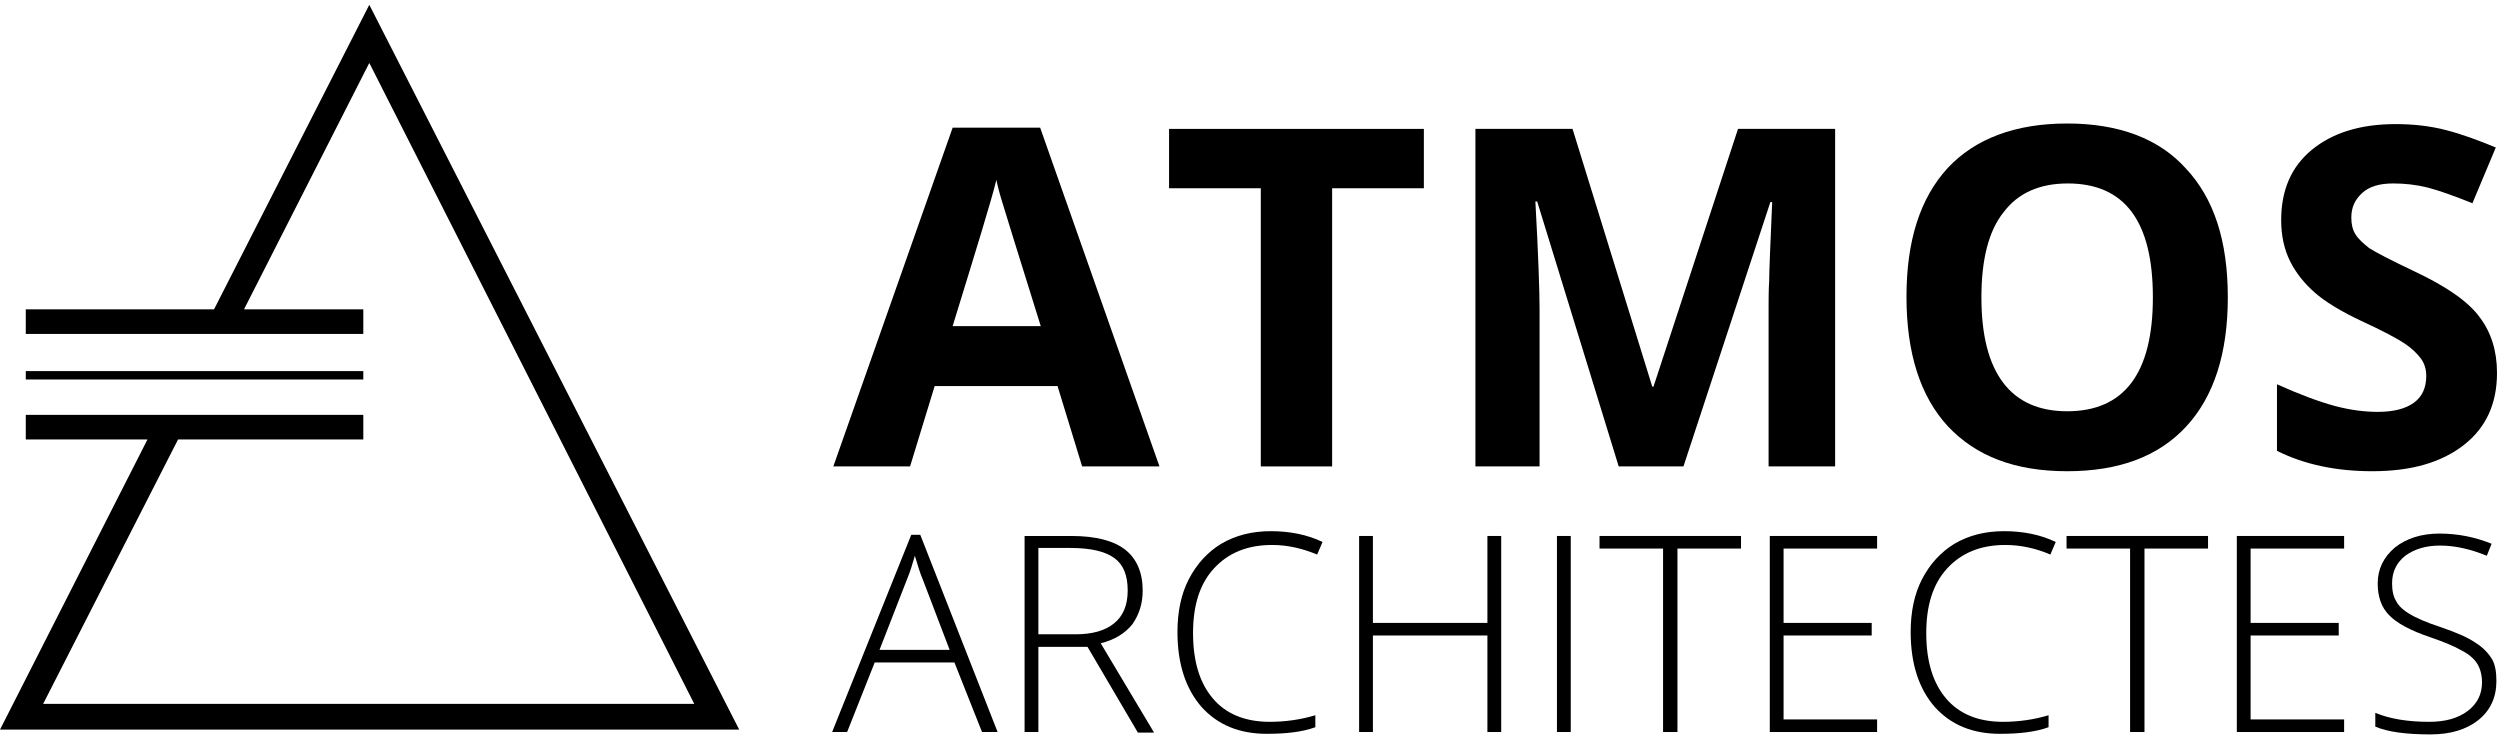 <?xml version="1.0" encoding="utf-8"?>
<!-- Generator: Adobe Illustrator 16.0.0, SVG Export Plug-In . SVG Version: 6.00 Build 0)  -->
<!DOCTYPE svg PUBLIC "-//W3C//DTD SVG 1.1//EN" "http://www.w3.org/Graphics/SVG/1.1/DTD/svg11.dtd">
<svg width="417px" height="123px" viewBox="0 0 417 123" version="1.1" xmlns="http://www.w3.org/2000/svg" xmlns:xlink="http://www.w3.org/1999/xlink">
    <g id="Page-1" stroke="none" stroke-width="1" fill="none" fill-rule="evenodd">
        <rect id="Rectangle" fill="#000000" x="4.3" y="61.9" width="56.3" height="1.4"></rect>
        <polygon id="Path" fill="#000000" points="123.3 121.7 61.6 0.8 35.7 51.6 4.3 51.6 4.3 55.7 60.6 55.7 60.6 51.6 40.7 51.6 61.6 10.5 115.8 117.4 7.2 117.4 29.7 73.3 60.6 73.3 60.6 69.2 4.3 69.2 4.3 73.3 24.6 73.3 0 121.7"></polygon>
        <path d="M180.5,77.8 L176.4,64.4 L155.9,64.4 L151.8,77.8 L139,77.8 L158.9,21.3 L173.5,21.3 L193.4,77.8 L180.5,77.8 Z M173.6,54.4 C169.8,42.3 167.7,35.4 167.2,33.8 C166.7,32.2 166.4,31 166.2,30 C165.4,33.3 162.9,41.4 158.9,54.4 L173.6,54.4 Z" id="Shape" fill="#000000" fill-rule="nonzero"></path>
        <polygon id="Path" fill="#000000" points="222.2 77.8 210.3 77.8 210.3 31.4 195 31.4 195 21.5 237.5 21.5 237.5 31.4 222.2 31.4"></polygon>
        <path d="M270,77.8 L256.4,33.6 L256.1,33.6 C256.6,42.6 256.8,48.6 256.8,51.6 L256.8,77.8 L246.1,77.8 L246.1,21.5 L262.3,21.5 L275.6,64.5 L275.8,64.5 L289.9,21.5 L306.1,21.5 L306.1,77.8 L295,77.8 L295,51.2 C295,49.9 295,48.5 295.1,46.8 C295.1,45.2 295.3,40.8 295.6,33.7 L295.3,33.7 L280.8,77.8 L270,77.8 Z" id="Path" fill="#000000"></path>
        <path d="M371.6,49.6 C371.6,58.9 369.3,66.1 364.7,71.1 C360.1,76.1 353.5,78.6 344.8,78.6 C336.1,78.6 329.6,76.1 324.9,71.1 C320.3,66.1 318,58.9 318,49.5 C318,40.1 320.3,33 324.9,28 C329.5,23.1 336.2,20.6 344.8,20.6 C353.4,20.6 360.1,23.1 364.6,28.1 C369.3,33.1 371.6,40.2 371.6,49.6 Z M330.5,49.6 C330.5,55.9 331.7,60.6 334.1,63.8 C336.5,67 340.1,68.6 344.8,68.6 C354.3,68.6 359.1,62.3 359.1,49.6 C359.1,36.9 354.4,30.6 344.9,30.6 C340.2,30.6 336.6,32.2 334.2,35.4 C331.7,38.5 330.5,43.3 330.5,49.6 Z" id="Shape" fill="#000000" fill-rule="nonzero"></path>
        <path d="M416.5,62.2 C416.5,67.3 414.7,71.3 411,74.2 C407.3,77.1 402.3,78.6 395.7,78.6 C389.7,78.6 384.4,77.5 379.8,75.2 L379.8,64.1 C383.6,65.8 386.8,67 389.4,67.7 C392,68.4 394.4,68.7 396.6,68.7 C399.2,68.7 401.2,68.2 402.6,67.2 C404,66.2 404.7,64.7 404.7,62.7 C404.7,61.6 404.4,60.6 403.8,59.8 C403.2,59 402.3,58.1 401.1,57.3 C399.9,56.5 397.5,55.2 393.8,53.5 C390.4,51.9 387.8,50.3 386.1,48.8 C384.4,47.3 383,45.6 382,43.6 C381,41.6 380.5,39.3 380.5,36.7 C380.5,31.7 382.2,27.8 385.6,25 C389,22.2 393.6,20.7 399.6,20.7 C402.5,20.7 405.3,21 408,21.7 C410.7,22.4 413.4,23.4 416.3,24.6 L412.4,33.9 C409.4,32.7 406.9,31.8 405,31.3 C403,30.8 401.1,30.6 399.2,30.6 C396.9,30.6 395.2,31.1 394,32.2 C392.8,33.3 392.2,34.6 392.2,36.3 C392.2,37.4 392.4,38.3 392.9,39.1 C393.4,39.9 394.2,40.6 395.2,41.4 C396.3,42.1 398.8,43.4 402.8,45.3 C408.1,47.8 411.7,50.3 413.6,52.9 C415.5,55.4 416.5,58.5 416.5,62.2 Z" id="Path" fill="#000000"></path>
        <path d="M159.2,110.5 L145.9,110.5 L141.3,122.1 L138.8,122.1 L152,89.2 L153.5,89.2 L166.4,122.1 L163.8,122.1 L159.2,110.5 Z M146.7,108.4 L158.4,108.4 L153.9,96.6 C153.5,95.7 153.1,94.4 152.6,92.7 C152.2,94.1 151.8,95.4 151.3,96.6 L146.7,108.4 Z" id="Shape" fill="#000000" fill-rule="nonzero"></path>
        <path d="M173.2,107.8 L173.2,122.1 L170.9,122.1 L170.9,89.4 L178.7,89.4 C182.8,89.4 185.8,90.2 187.7,91.7 C189.6,93.2 190.6,95.5 190.6,98.5 C190.6,100.7 190,102.5 188.9,104.1 C187.7,105.6 186,106.7 183.6,107.3 L192.5,122.2 L189.8,122.2 L181.4,107.9 L173.2,107.9 L173.2,107.8 Z M173.2,105.8 L179.4,105.8 C182.2,105.8 184.3,105.2 185.8,104 C187.3,102.8 188.1,101 188.1,98.5 C188.1,96 187.4,94.2 185.9,93.1 C184.4,92 182,91.4 178.6,91.4 L173.2,91.4 L173.2,105.8 Z" id="Shape" fill="#000000" fill-rule="nonzero"></path>
        <path d="M212.2,90.9 C208.1,90.9 204.9,92.2 202.5,94.8 C200.1,97.4 199,101 199,105.6 C199,110.3 200.1,113.9 202.3,116.5 C204.5,119.1 207.7,120.4 211.8,120.4 C214.5,120.4 217.1,120 219.4,119.3 L219.4,121.3 C217.2,122.1 214.5,122.4 211.3,122.4 C206.7,122.4 203.1,120.9 200.4,117.9 C197.8,114.9 196.4,110.8 196.4,105.4 C196.4,102.1 197,99.1 198.3,96.6 C199.6,94.1 201.4,92.1 203.7,90.7 C206.1,89.3 208.8,88.6 212,88.6 C215.2,88.6 218.1,89.2 220.6,90.4 L219.7,92.5 C217.3,91.5 214.8,90.9 212.2,90.9 Z" id="Path" fill="#000000"></path>
        <polygon id="Path" fill="#000000" points="250.4 122.1 248.1 122.1 248.1 106 229 106 229 122.1 226.7 122.1 226.7 89.4 229 89.4 229 103.9 248.1 103.9 248.1 89.4 250.4 89.4"></polygon>
        <polygon id="Path" fill="#000000" points="259.7 122.1 259.7 89.4 262 89.4 262 122.1 259.7 122.1"></polygon>
        <polygon id="Path" fill="#000000" points="279.7 122.1 277.4 122.1 277.4 91.5 266.8 91.5 266.8 89.4 290.4 89.4 290.4 91.5 279.8 91.5 279.8 122.1"></polygon>
        <polygon id="Path" fill="#000000" points="313.1 122.1 295.2 122.1 295.2 89.4 313.1 89.4 313.1 91.5 297.5 91.5 297.5 103.9 312.2 103.9 312.2 106 297.5 106 297.5 120 313.1 120"></polygon>
        <path d="M334.5,90.9 C330.4,90.9 327.2,92.2 324.8,94.8 C322.4,97.4 321.3,101 321.3,105.6 C321.3,110.3 322.4,113.9 324.6,116.5 C326.8,119.1 330,120.4 334.1,120.4 C336.8,120.4 339.4,120 341.7,119.3 L341.7,121.3 C339.5,122.1 336.8,122.4 333.6,122.4 C329,122.4 325.4,120.9 322.7,117.9 C320.1,114.9 318.7,110.8 318.7,105.4 C318.7,102.1 319.3,99.1 320.6,96.6 C321.9,94.1 323.7,92.1 326,90.7 C328.4,89.3 331.1,88.6 334.3,88.6 C337.5,88.6 340.4,89.2 342.9,90.4 L342,92.5 C339.7,91.5 337.1,90.9 334.5,90.9 Z" id="Path" fill="#000000"></path>
        <polygon id="Path" fill="#000000" points="357.6 122.1 355.3 122.1 355.3 91.5 344.7 91.5 344.7 89.4 368.3 89.4 368.3 91.5 357.7 91.5 357.7 122.1"></polygon>
        <polygon id="Path" fill="#000000" points="391 122.1 373.1 122.1 373.1 89.4 391 89.4 391 91.5 375.4 91.5 375.4 103.9 390.1 103.9 390.1 106 375.4 106 375.4 120 391 120"></polygon>
        <path d="M416.4,113.6 C416.4,116.3 415.4,118.5 413.4,120.1 C411.4,121.7 408.7,122.5 405.4,122.5 C401.4,122.5 398.3,122.1 396.2,121.2 L396.2,118.9 C398.6,119.9 401.6,120.4 405.2,120.4 C407.9,120.4 410,119.8 411.6,118.6 C413.2,117.4 414,115.8 414,113.8 C414,112.6 413.7,111.5 413.2,110.7 C412.7,109.9 411.8,109.1 410.6,108.5 C409.4,107.8 407.7,107.1 405.4,106.3 C402.1,105.2 399.7,103.9 398.5,102.6 C397.2,101.3 396.6,99.5 396.6,97.3 C396.6,94.9 397.6,92.9 399.5,91.3 C401.4,89.8 403.9,89 406.9,89 C410,89 412.9,89.6 415.6,90.7 L414.8,92.7 C412.1,91.6 409.5,91 407,91 C404.6,91 402.7,91.6 401.2,92.7 C399.8,93.8 399,95.3 399,97.3 C399,98.5 399.2,99.5 399.7,100.3 C400.1,101.1 400.9,101.8 401.9,102.4 C402.9,103 404.6,103.8 407.1,104.6 C409.7,105.5 411.6,106.3 412.9,107.2 C414.2,108 415.1,109 415.7,110 C416.2,110.9 416.4,112.1 416.4,113.6 Z" id="Path" fill="#000000"></path>
    </g>
</svg>